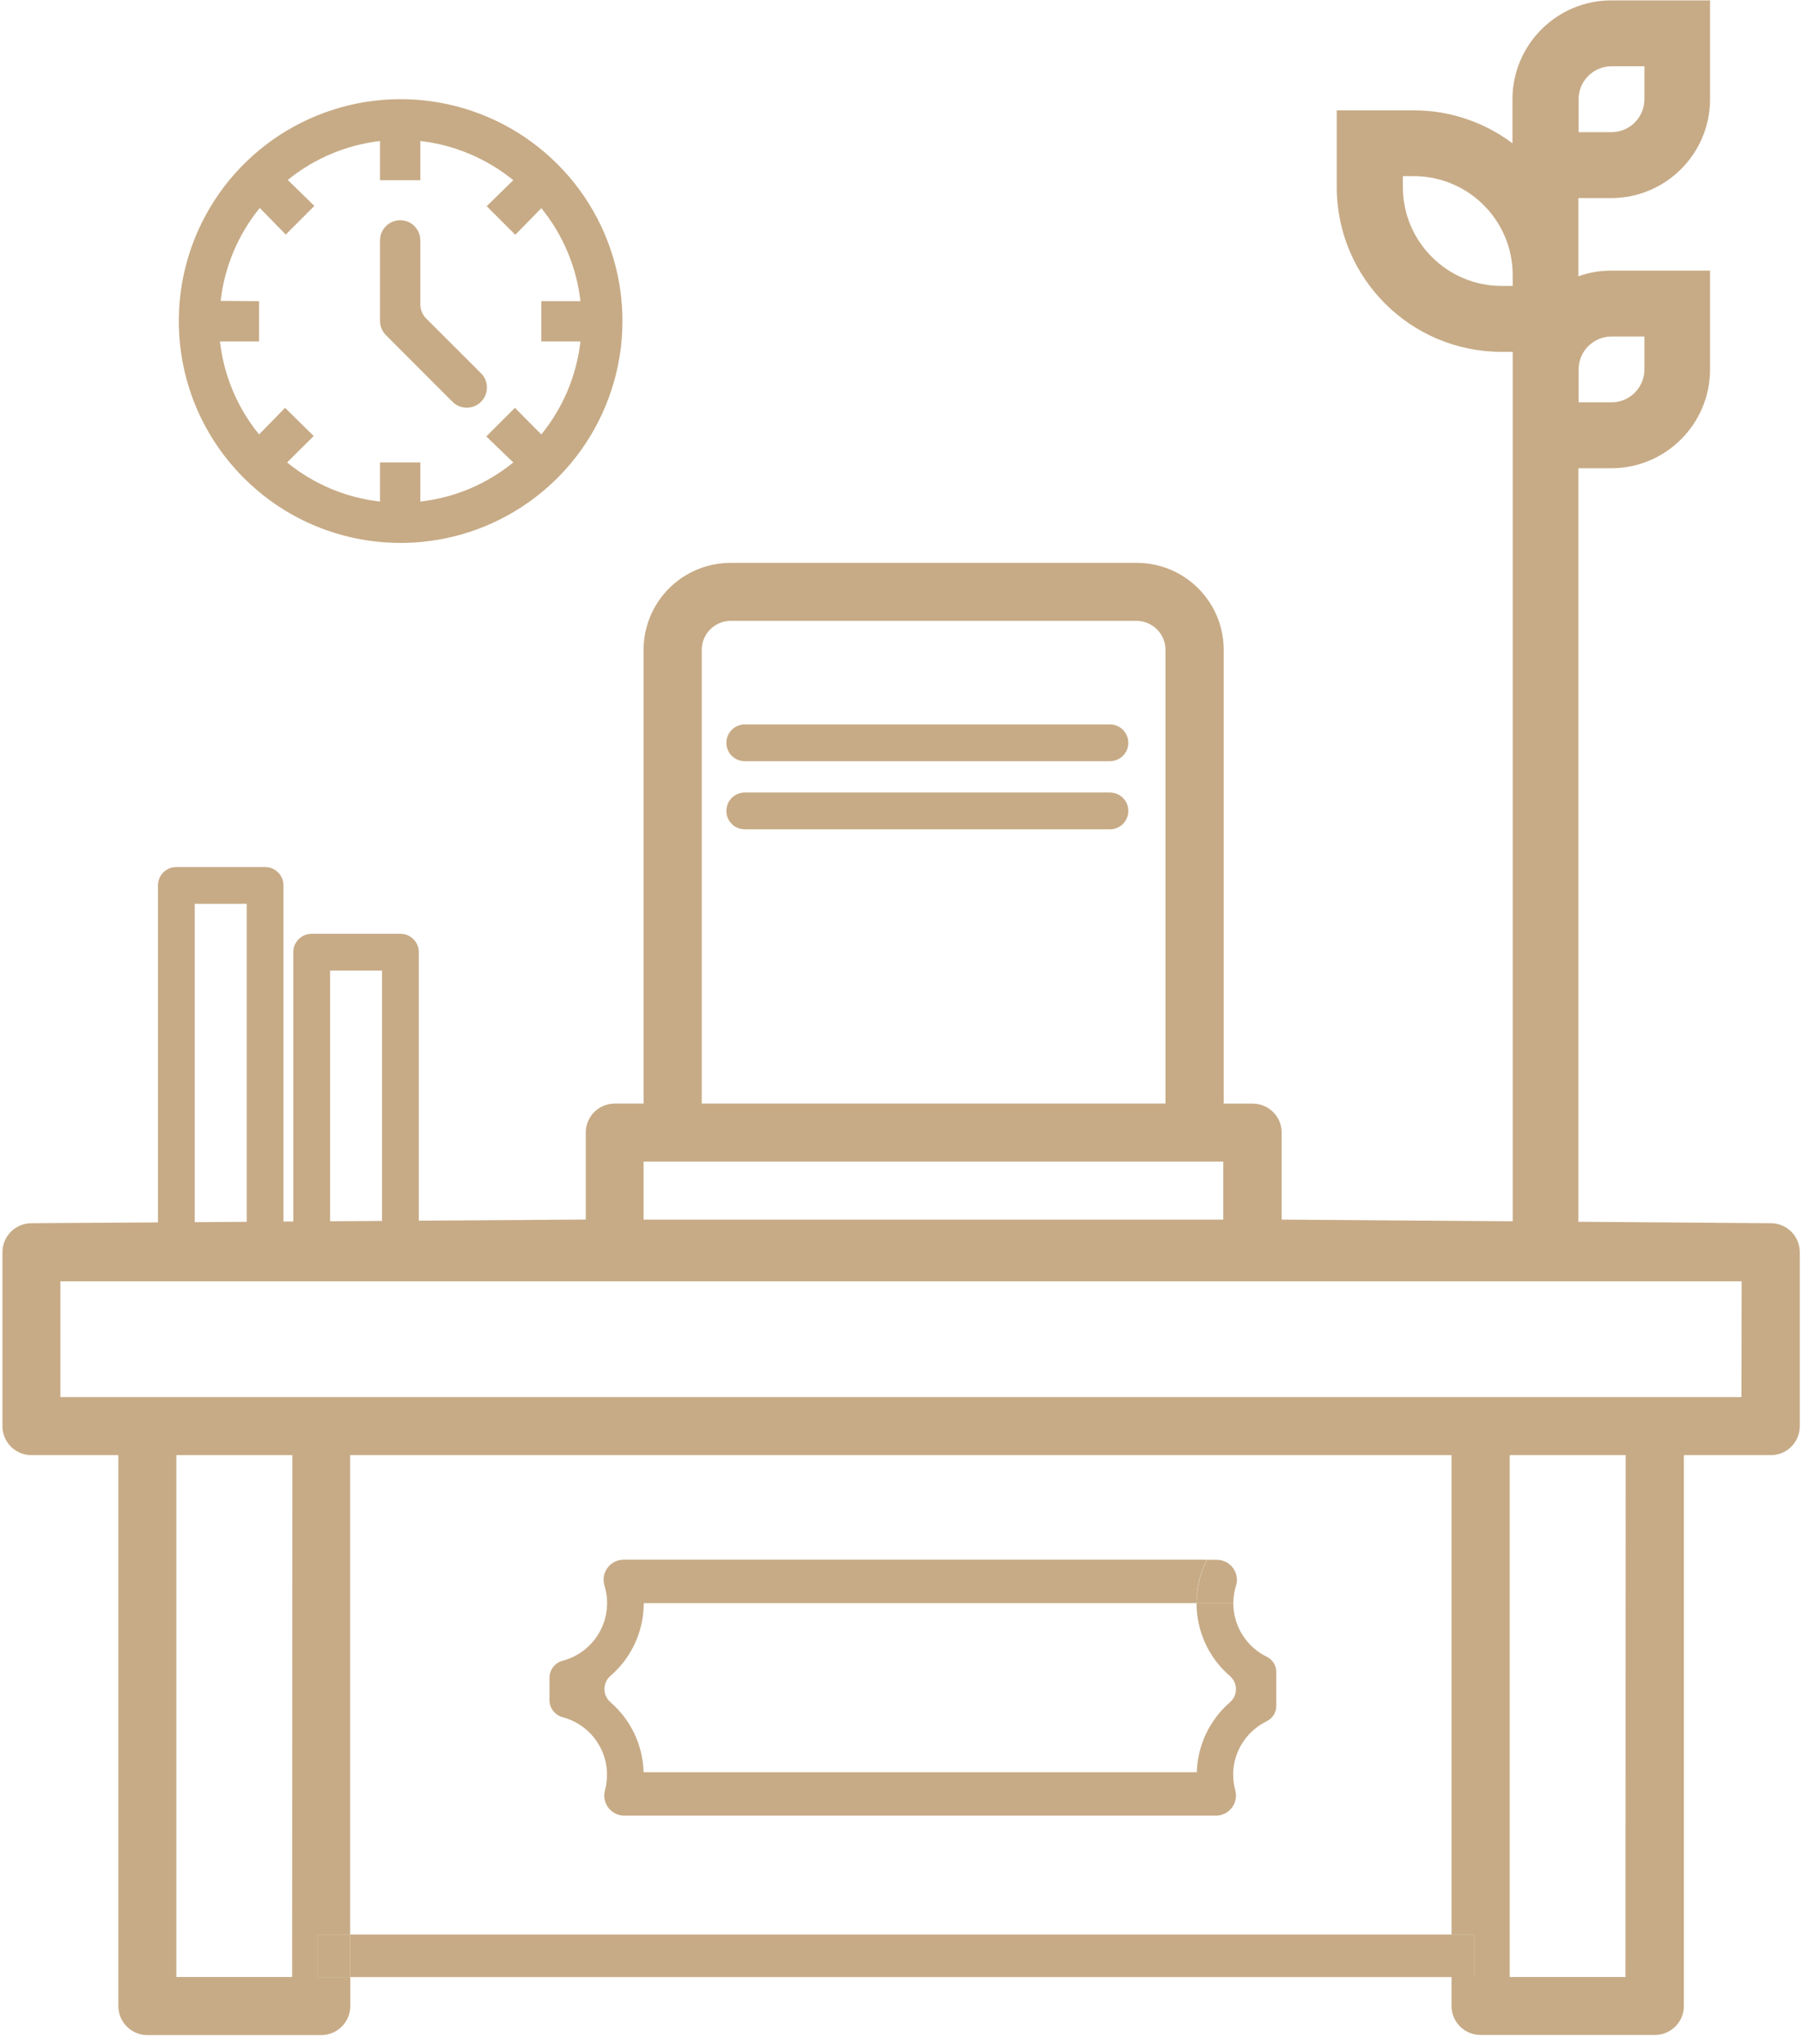 <?xml version="1.0" encoding="UTF-8"?>
<svg width="97px" height="110px" viewBox="0 0 97 110" version="1.1" xmlns="http://www.w3.org/2000/svg" xmlns:xlink="http://www.w3.org/1999/xlink">
    <title>Artboard 4</title>
    <g id="🖥-Prototype-v2.0" stroke="none" stroke-width="1" fill="none" fill-rule="evenodd">
        <g id="PT---Services-and-Programs" transform="translate(-233, -735)" fill="#C7AB86" fill-rule="nonzero">
            <g id="Group-17" transform="translate(150, 604)">
                <g id="Group-11" transform="translate(0, 131)">
                    <g id="Artboard-4" transform="translate(83, 0)">
                        <path d="M1.689,65.828 C1.276,65.828 0.879,65.993 0.587,66.285 C0.295,66.578 0.132,66.975 0.132,67.389 L0.132,76.749 C0.132,77.162 0.295,77.559 0.587,77.852 C0.879,78.145 1.276,78.309 1.689,78.309 L6.371,78.309 L6.371,107.957 C6.371,108.819 7.07,109.518 7.932,109.518 L17.295,109.518 C18.157,109.518 18.856,108.819 18.856,107.957 L18.856,106.396 L17.107,106.396 L17.107,104.107 L18.846,104.107 L18.846,103.269 L18.846,103.269 L18.846,78.309 L78.134,78.309 L78.134,103.269 L78.134,103.269 L78.134,104.1 L79.355,104.1 L79.355,106.39 L78.134,106.39 L78.134,107.95 C78.134,108.812 78.833,109.511 79.695,109.511 L89.082,109.511 C89.944,109.511 90.642,108.812 90.642,107.95 L90.642,78.309 L95.324,78.309 C95.738,78.309 96.134,78.145 96.426,77.852 C96.718,77.559 96.881,77.162 96.881,76.749 L96.881,67.389 C96.881,66.975 96.718,66.578 96.426,66.285 C96.134,65.993 95.738,65.828 95.324,65.828 L68.992,65.633 L68.992,60.952 C68.992,60.09 68.293,59.391 67.431,59.391 L65.871,59.391 L65.871,34.973 C65.871,32.387 63.775,30.291 61.189,30.291 L39.348,30.291 C38.102,30.285 36.905,30.775 36.022,31.654 C35.139,32.533 34.643,33.727 34.643,34.973 L34.643,59.388 L33.092,59.388 C32.23,59.388 31.532,60.086 31.532,60.948 L31.532,65.63 L1.689,65.828 Z M37.774,34.973 C37.774,34.111 38.473,33.412 39.334,33.412 L61.176,33.412 C61.59,33.412 61.987,33.577 62.279,33.869 C62.572,34.162 62.737,34.559 62.737,34.973 L62.737,59.388 L37.774,59.388 L37.774,34.973 Z M34.643,62.512 L65.848,62.512 L65.848,65.633 L34.643,65.633 L34.643,62.512 Z M15.725,106.393 L9.492,106.393 L9.492,78.309 L15.734,78.309 L15.725,106.393 Z M87.498,106.393 L81.266,106.393 L81.266,78.309 L87.508,78.309 L87.498,106.393 Z M93.74,75.185 L3.25,75.185 L3.25,68.956 L93.75,68.956 L93.74,75.185 Z" id="Shape"></path>
                        <polygon id="Path" points="18.846 104.107 18.846 106.396 18.856 106.396 78.144 106.396 78.144 104.107"></polygon>
                        <polygon id="Path" points="79.365 104.107 78.144 104.107 78.144 106.396 78.148 106.396 79.365 106.396"></polygon>
                        <rect id="Rectangle" x="17.107" y="104.107" width="1.739" height="2.29"></rect>
                        <path d="M34.379,97.188 C34.379,97.188 34.379,97.211 34.379,97.224 C34.379,97.238 34.376,97.201 34.379,97.188 Z" id="Path"></path>
                        <path d="M34.643,96.07 L34.643,96.142 L34.643,96.07 Z" id="Path"></path>
                        <path d="M34.534,96.64 C34.534,96.66 34.534,96.68 34.534,96.7 C34.534,96.72 34.531,96.67 34.534,96.64 Z" id="Path"></path>
                        <path d="M64.413,95.561 L64.413,95.476 C64.413,95.476 64.413,95.502 64.413,95.519 C64.413,95.535 64.413,95.545 64.413,95.561 Z" id="Path"></path>
                        <path d="M64.442,96.07 L64.442,96.142 L64.442,96.07 Z" id="Path"></path>
                        <path d="M64.693,97.188 C64.692,97.2 64.692,97.212 64.693,97.224 C64.692,97.212 64.692,97.2 64.693,97.188 Z" id="Path"></path>
                        <path d="M64.535,96.64 C64.535,96.66 64.535,96.68 64.535,96.7 C64.535,96.72 64.541,96.67 64.535,96.64 Z" id="Path"></path>
                        <path d="M34.659,95.38 L34.659,95.38 C34.659,95.413 34.659,95.446 34.659,95.482 L34.659,95.38 Z" id="Path"></path>
                        <path d="M34.521,96.7 C34.482,96.865 34.435,97.028 34.379,97.188 C34.435,97.028 34.482,96.865 34.521,96.7 L34.521,96.7 Z" id="Path"></path>
                        <path d="M34.164,97.716 C34.24,97.556 34.307,97.391 34.366,97.224 C34.307,97.391 34.24,97.556 34.164,97.716 L34.164,97.716 Z" id="Path"></path>
                        <path d="M34.62,96.142 C34.6,96.31 34.57,96.472 34.534,96.64 C34.57,96.475 34.6,96.31 34.62,96.142 Z" id="Path"></path>
                        <path d="M34.659,95.561 C34.659,95.733 34.659,95.891 34.63,96.07 C34.643,95.901 34.643,95.733 34.659,95.561 Z" id="Path"></path>
                        <path d="M64.452,96.142 C64.472,96.31 64.498,96.472 64.535,96.64 C64.498,96.475 64.472,96.31 64.452,96.142 Z" id="Path"></path>
                        <path d="M64.413,95.561 C64.413,95.731 64.422,95.901 64.442,96.07 C64.422,95.901 64.413,95.731 64.413,95.561 Z" id="Path"></path>
                        <path d="M64.413,95.476 C64.413,95.439 64.413,95.406 64.413,95.373 L64.413,95.476 Z" id="Path"></path>
                        <path d="M64.551,96.7 C64.59,96.865 64.637,97.028 64.693,97.188 C64.637,97.028 64.59,96.865 64.551,96.7 L64.551,96.7 Z" id="Path"></path>
                        <path d="M64.904,97.716 C64.832,97.554 64.766,97.386 64.706,97.224 C64.766,97.393 64.832,97.554 64.904,97.716 Z" id="Path"></path>
                        <path d="M66.389,86.281 C66.388,85.96 66.437,85.642 66.534,85.337 C66.635,85.009 66.574,84.654 66.37,84.378 C66.166,84.103 65.844,83.941 65.501,83.941 L64.974,83.941 C64.604,84.666 64.411,85.467 64.409,86.281 L66.389,86.281 Z" id="Path"></path>
                        <path d="M66.389,86.281 L64.409,86.281 C64.409,87.789 65.068,89.222 66.214,90.203 C66.415,90.38 66.531,90.635 66.531,90.903 C66.531,91.171 66.415,91.426 66.214,91.602 C65.114,92.552 64.464,93.921 64.423,95.373 C64.423,95.406 64.423,95.439 64.423,95.476 L64.423,95.561 C64.423,95.545 64.423,95.532 64.423,95.519 C64.423,95.505 64.423,95.489 64.423,95.476 L64.423,95.373 L34.643,95.373 L34.643,95.373 L34.643,95.469 C34.643,95.433 34.643,95.4 34.643,95.367 C34.604,93.913 33.954,92.544 32.851,91.596 C32.651,91.418 32.536,91.164 32.536,90.896 C32.536,90.629 32.651,90.374 32.851,90.197 C33.995,89.214 34.653,87.782 34.653,86.274 L64.403,86.274 C64.404,85.461 64.597,84.659 64.967,83.935 L33.567,83.935 C33.225,83.935 32.904,84.098 32.701,84.373 C32.498,84.648 32.438,85.003 32.538,85.33 C32.633,85.636 32.68,85.954 32.68,86.274 L32.68,86.274 C32.678,87.725 31.703,88.994 30.301,89.369 C29.881,89.472 29.584,89.847 29.578,90.279 L29.578,91.507 C29.586,91.941 29.886,92.315 30.308,92.417 C31.653,92.782 32.61,93.974 32.673,95.367 C32.673,95.416 32.673,95.463 32.673,95.512 C32.673,95.79 32.638,96.068 32.568,96.337 C32.476,96.662 32.541,97.011 32.745,97.28 C32.948,97.55 33.266,97.709 33.604,97.709 L65.455,97.709 C65.792,97.707 66.109,97.548 66.312,97.279 C66.516,97.01 66.582,96.662 66.491,96.337 C66.42,96.068 66.383,95.79 66.382,95.512 C66.382,95.463 66.382,95.416 66.382,95.367 C66.437,94.19 67.132,93.137 68.194,92.625 C68.508,92.468 68.706,92.145 68.702,91.794 L68.702,89.992 C68.708,89.643 68.513,89.32 68.2,89.164 C67.094,88.629 66.39,87.509 66.389,86.281 Z" id="Path"></path>
                        <path d="M59.747,40.964 L40.09,40.964 C39.543,40.964 39.1,40.521 39.1,39.975 C39.1,39.428 39.543,38.985 40.09,38.985 L59.747,38.985 C60.294,38.985 60.737,39.428 60.737,39.975 C60.737,40.521 60.294,40.964 59.747,40.964 L59.747,40.964 Z" id="Path"></path>
                        <path d="M59.747,44.63 L40.09,44.63 C39.543,44.63 39.1,44.187 39.1,43.64 C39.1,43.093 39.543,42.65 40.09,42.65 L59.747,42.65 C60.294,42.65 60.737,43.093 60.737,43.64 C60.737,44.187 60.294,44.63 59.747,44.63 Z" id="Path"></path>
                        <path d="M14.27,68.029 L9.492,68.029 C8.945,68.029 8.502,67.586 8.502,67.039 L8.502,47.649 C8.502,47.102 8.945,46.659 9.492,46.659 L14.27,46.659 C14.816,46.659 15.259,47.102 15.259,47.649 L15.259,67.039 C15.259,67.586 14.816,68.029 14.27,68.029 L14.27,68.029 Z M10.482,66.049 L13.28,66.049 L13.28,48.639 L10.482,48.639 L10.482,66.049 Z" id="Shape"></path>
                        <path d="M21.554,68.788 L16.777,68.788 C16.23,68.788 15.787,68.344 15.787,67.798 L15.787,51.242 C15.787,50.695 16.23,50.252 16.777,50.252 L21.554,50.252 C22.101,50.252 22.544,50.695 22.544,51.242 L22.544,67.798 C22.544,68.344 22.101,68.788 21.554,68.788 L21.554,68.788 Z M17.767,66.808 L20.565,66.808 L20.565,52.232 L17.767,52.232 L17.767,66.808 Z" id="Shape"></path>
                        <path d="M84.961,67.016 L84.961,25.2 L86.733,25.2 C89.668,25.197 92.047,22.818 92.051,19.882 L92.051,14.563 L86.733,14.563 C86.129,14.562 85.53,14.665 84.961,14.867 L84.961,10.66 L86.733,10.66 C89.668,10.656 92.047,8.277 92.051,5.342 L92.051,0.02 L86.733,0.02 C83.796,0.025 81.418,2.405 81.414,5.342 L81.414,7.711 C79.88,6.557 78.012,5.935 76.092,5.939 L71.955,5.939 L71.955,10.076 C71.964,14.973 75.937,18.937 80.833,18.935 L81.427,18.935 L81.427,67.062 M84.974,19.882 C84.976,18.904 85.768,18.112 86.746,18.11 L88.517,18.11 L88.517,19.882 C88.516,20.859 87.723,21.652 86.746,21.653 L84.974,21.653 L84.974,19.882 Z M84.974,5.342 C84.974,4.363 85.767,3.568 86.746,3.567 L88.517,3.567 L88.517,5.342 C88.516,6.319 87.723,7.112 86.746,7.113 L84.974,7.113 L84.974,5.342 Z M80.833,15.388 C77.898,15.384 75.518,13.005 75.515,10.07 L75.515,9.479 L76.105,9.479 C79.042,9.483 81.422,11.861 81.427,14.797 L81.427,15.388 L80.833,15.388 Z" id="Shape"></path>
                        <path d="M20.786,29.192 C25.747,29.517 30.389,26.734 32.441,22.206 C34.493,17.677 33.525,12.352 30.01,8.836 C26.495,5.32 21.169,4.35 16.641,6.4 C12.112,8.451 9.327,13.093 9.651,18.054 C10.04,24.035 14.804,28.801 20.786,29.192 L20.786,29.192 Z M11.878,16.193 C12.085,14.358 12.816,12.622 13.983,11.191 L15.381,12.623 L16.922,11.082 L15.49,9.684 C16.913,8.528 18.635,7.801 20.456,7.588 L20.456,9.697 L22.627,9.697 L22.627,7.588 C24.461,7.799 26.197,8.53 27.629,9.697 L26.197,11.096 L27.737,12.636 L29.14,11.204 C30.305,12.636 31.036,14.372 31.245,16.206 L29.14,16.206 L29.14,18.377 L31.245,18.377 C31.036,20.211 30.305,21.947 29.14,23.379 L27.718,21.947 L26.177,23.488 L27.629,24.887 C26.198,26.054 24.461,26.784 22.627,26.992 L22.627,24.887 L20.456,24.887 L20.456,26.992 C18.621,26.784 16.885,26.054 15.454,24.887 L16.886,23.465 L15.345,21.947 L13.946,23.379 C12.779,21.948 12.049,20.212 11.841,18.377 L13.946,18.377 L13.946,16.206 L11.878,16.193 Z" id="Shape"></path>
                        <path d="M25.893,21.624 L25.893,21.624 C26.317,21.199 26.317,20.511 25.893,20.086 L22.957,17.156 C22.748,16.956 22.629,16.68 22.627,16.391 L22.627,12.937 C22.627,12.337 22.141,11.851 21.541,11.851 L21.541,11.851 C20.943,11.853 20.458,12.338 20.456,12.937 L20.456,17.279 C20.459,17.569 20.577,17.845 20.786,18.047 L24.359,21.624 C24.783,22.045 25.469,22.045 25.893,21.624 Z" id="Path"></path>
                    </g>
                </g>
            </g>
        </g>
    </g>
</svg>